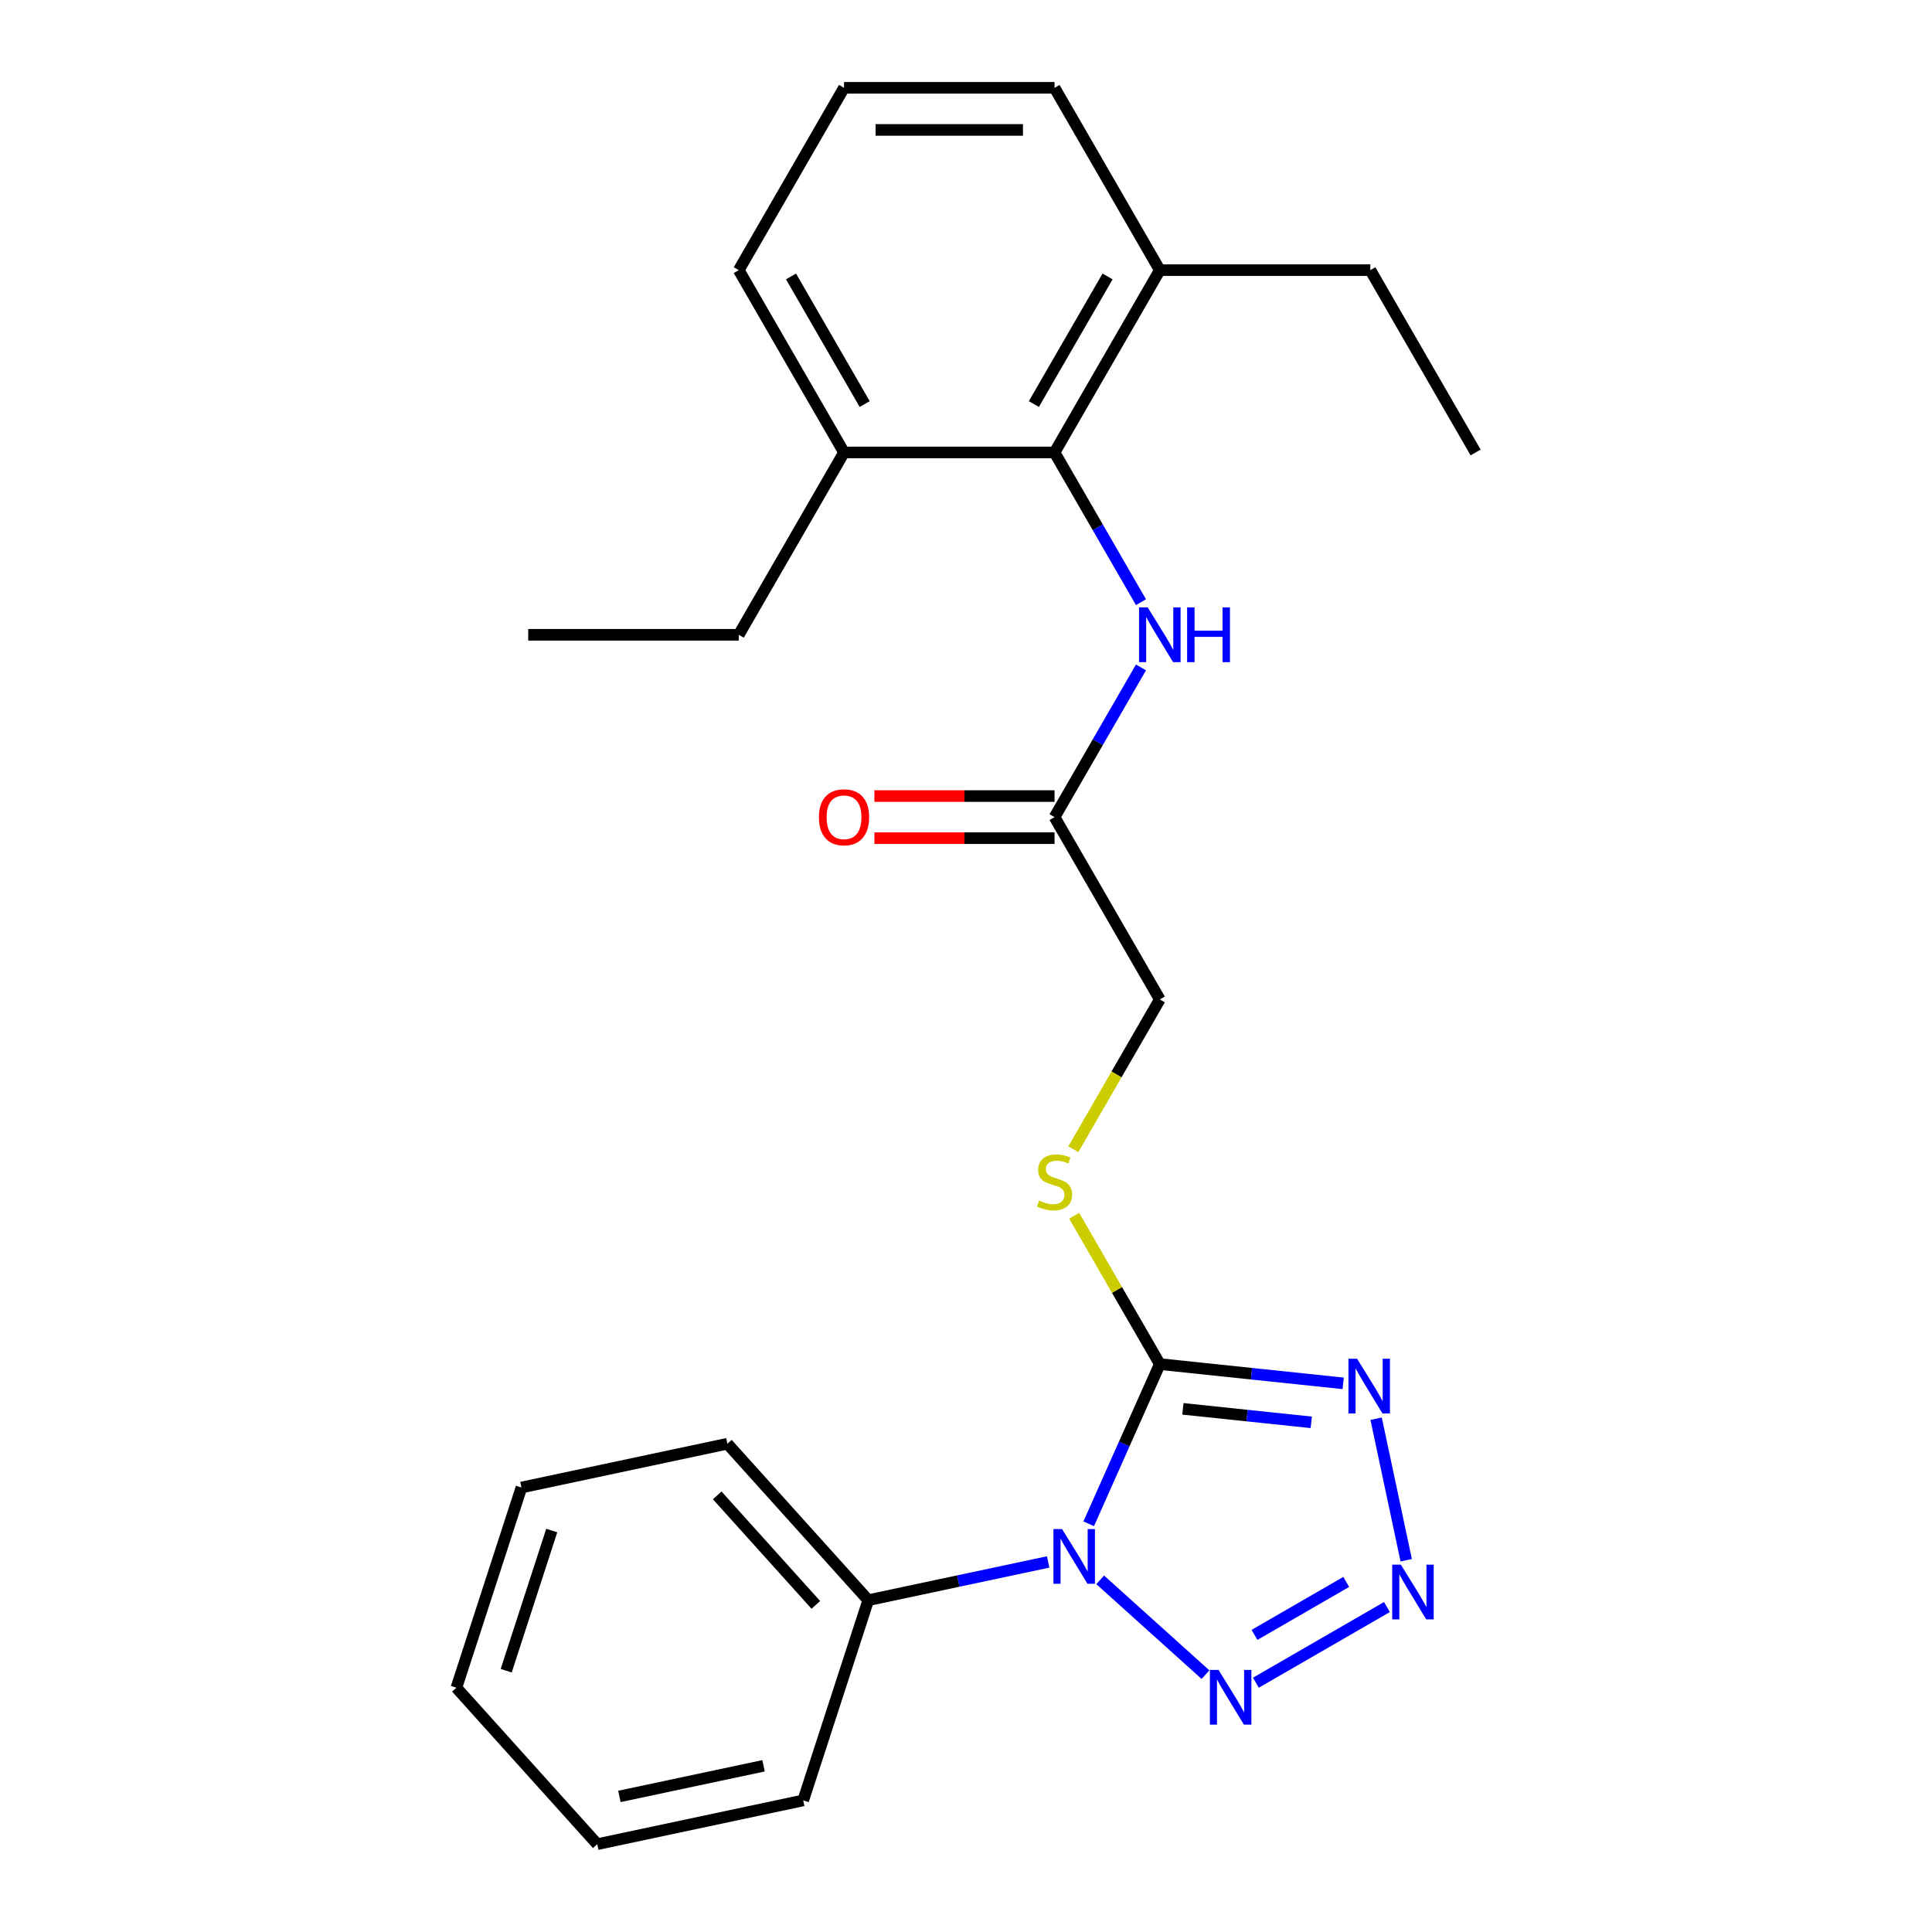 <?xml version='1.0' encoding='iso-8859-1'?>
<svg version='1.1' baseProfile='full'
              xmlns='http://www.w3.org/2000/svg'
                      xmlns:rdkit='http://www.rdkit.org/xml'
                      xmlns:xlink='http://www.w3.org/1999/xlink'
                  xml:space='preserve'
width='1000px' height='1000px' viewBox='0 0 1000 1000'>
<!-- END OF HEADER -->
<rect style='opacity:1.0;fill:#FFFFFF;stroke:none' width='1000' height='1000' x='0' y='0'> </rect>
<path class='bond-0' d='M 563.512,788.713 L 581.914,747.38' style='fill:none;fill-rule:evenodd;stroke:#0000FF;stroke-width:6px;stroke-linecap:butt;stroke-linejoin:miter;stroke-opacity:1' />
<path class='bond-0' d='M 581.914,747.38 L 600.316,706.048' style='fill:none;fill-rule:evenodd;stroke:#000000;stroke-width:6px;stroke-linecap:butt;stroke-linejoin:miter;stroke-opacity:1' />
<path class='bond-3' d='M 569.459,817.72 L 623.963,866.797' style='fill:none;fill-rule:evenodd;stroke:#0000FF;stroke-width:6px;stroke-linecap:butt;stroke-linejoin:miter;stroke-opacity:1' />
<path class='bond-8' d='M 542.53,808.459 L 495.968,818.356' style='fill:none;fill-rule:evenodd;stroke:#0000FF;stroke-width:6px;stroke-linecap:butt;stroke-linejoin:miter;stroke-opacity:1' />
<path class='bond-8' d='M 495.968,818.356 L 449.406,828.253' style='fill:none;fill-rule:evenodd;stroke:#000000;stroke-width:6px;stroke-linecap:butt;stroke-linejoin:miter;stroke-opacity:1' />
<path class='bond-1' d='M 600.316,706.048 L 647.771,711.036' style='fill:none;fill-rule:evenodd;stroke:#000000;stroke-width:6px;stroke-linecap:butt;stroke-linejoin:miter;stroke-opacity:1' />
<path class='bond-1' d='M 647.771,711.036 L 695.225,716.023' style='fill:none;fill-rule:evenodd;stroke:#0000FF;stroke-width:6px;stroke-linecap:butt;stroke-linejoin:miter;stroke-opacity:1' />
<path class='bond-1' d='M 612.275,729.219 L 645.493,732.71' style='fill:none;fill-rule:evenodd;stroke:#000000;stroke-width:6px;stroke-linecap:butt;stroke-linejoin:miter;stroke-opacity:1' />
<path class='bond-1' d='M 645.493,732.71 L 678.711,736.202' style='fill:none;fill-rule:evenodd;stroke:#0000FF;stroke-width:6px;stroke-linecap:butt;stroke-linejoin:miter;stroke-opacity:1' />
<path class='bond-6' d='M 600.316,706.048 L 578.156,667.665' style='fill:none;fill-rule:evenodd;stroke:#000000;stroke-width:6px;stroke-linecap:butt;stroke-linejoin:miter;stroke-opacity:1' />
<path class='bond-6' d='M 578.156,667.665 L 555.995,629.282' style='fill:none;fill-rule:evenodd;stroke:#CCCC00;stroke-width:6px;stroke-linecap:butt;stroke-linejoin:miter;stroke-opacity:1' />
<path class='bond-25' d='M 712.278,734.323 L 727.848,807.574' style='fill:none;fill-rule:evenodd;stroke:#0000FF;stroke-width:6px;stroke-linecap:butt;stroke-linejoin:miter;stroke-opacity:1' />
<path class='bond-2' d='M 717.881,831.801 L 650.05,870.963' style='fill:none;fill-rule:evenodd;stroke:#0000FF;stroke-width:6px;stroke-linecap:butt;stroke-linejoin:miter;stroke-opacity:1' />
<path class='bond-2' d='M 696.809,818.801 L 649.328,846.214' style='fill:none;fill-rule:evenodd;stroke:#0000FF;stroke-width:6px;stroke-linecap:butt;stroke-linejoin:miter;stroke-opacity:1' />
<path class='bond-4' d='M 545.832,234.196 L 568.2,272.939' style='fill:none;fill-rule:evenodd;stroke:#000000;stroke-width:6px;stroke-linecap:butt;stroke-linejoin:miter;stroke-opacity:1' />
<path class='bond-4' d='M 568.2,272.939 L 590.568,311.682' style='fill:none;fill-rule:evenodd;stroke:#0000FF;stroke-width:6px;stroke-linecap:butt;stroke-linejoin:miter;stroke-opacity:1' />
<path class='bond-9' d='M 545.832,234.196 L 600.316,139.825' style='fill:none;fill-rule:evenodd;stroke:#000000;stroke-width:6px;stroke-linecap:butt;stroke-linejoin:miter;stroke-opacity:1' />
<path class='bond-9' d='M 535.13,209.143 L 573.27,143.084' style='fill:none;fill-rule:evenodd;stroke:#000000;stroke-width:6px;stroke-linecap:butt;stroke-linejoin:miter;stroke-opacity:1' />
<path class='bond-10' d='M 545.832,234.196 L 436.862,234.196' style='fill:none;fill-rule:evenodd;stroke:#000000;stroke-width:6px;stroke-linecap:butt;stroke-linejoin:miter;stroke-opacity:1' />
<path class='bond-5' d='M 590.568,345.45 L 568.2,384.193' style='fill:none;fill-rule:evenodd;stroke:#0000FF;stroke-width:6px;stroke-linecap:butt;stroke-linejoin:miter;stroke-opacity:1' />
<path class='bond-5' d='M 568.2,384.193 L 545.832,422.937' style='fill:none;fill-rule:evenodd;stroke:#000000;stroke-width:6px;stroke-linecap:butt;stroke-linejoin:miter;stroke-opacity:1' />
<path class='bond-12' d='M 555.557,594.833 L 577.936,556.07' style='fill:none;fill-rule:evenodd;stroke:#CCCC00;stroke-width:6px;stroke-linecap:butt;stroke-linejoin:miter;stroke-opacity:1' />
<path class='bond-12' d='M 577.936,556.07 L 600.316,517.307' style='fill:none;fill-rule:evenodd;stroke:#000000;stroke-width:6px;stroke-linecap:butt;stroke-linejoin:miter;stroke-opacity:1' />
<path class='bond-7' d='M 545.832,422.937 L 600.316,517.307' style='fill:none;fill-rule:evenodd;stroke:#000000;stroke-width:6px;stroke-linecap:butt;stroke-linejoin:miter;stroke-opacity:1' />
<path class='bond-11' d='M 545.832,412.04 L 499.209,412.04' style='fill:none;fill-rule:evenodd;stroke:#000000;stroke-width:6px;stroke-linecap:butt;stroke-linejoin:miter;stroke-opacity:1' />
<path class='bond-11' d='M 499.209,412.04 L 452.586,412.04' style='fill:none;fill-rule:evenodd;stroke:#FF0000;stroke-width:6px;stroke-linecap:butt;stroke-linejoin:miter;stroke-opacity:1' />
<path class='bond-11' d='M 545.832,433.834 L 499.209,433.834' style='fill:none;fill-rule:evenodd;stroke:#000000;stroke-width:6px;stroke-linecap:butt;stroke-linejoin:miter;stroke-opacity:1' />
<path class='bond-11' d='M 499.209,433.834 L 452.586,433.834' style='fill:none;fill-rule:evenodd;stroke:#FF0000;stroke-width:6px;stroke-linecap:butt;stroke-linejoin:miter;stroke-opacity:1' />
<path class='bond-18' d='M 449.406,828.253 L 376.491,747.273' style='fill:none;fill-rule:evenodd;stroke:#000000;stroke-width:6px;stroke-linecap:butt;stroke-linejoin:miter;stroke-opacity:1' />
<path class='bond-18' d='M 422.273,830.689 L 371.232,774.003' style='fill:none;fill-rule:evenodd;stroke:#000000;stroke-width:6px;stroke-linecap:butt;stroke-linejoin:miter;stroke-opacity:1' />
<path class='bond-19' d='M 449.406,828.253 L 415.732,931.889' style='fill:none;fill-rule:evenodd;stroke:#000000;stroke-width:6px;stroke-linecap:butt;stroke-linejoin:miter;stroke-opacity:1' />
<path class='bond-14' d='M 600.316,139.825 L 545.832,45.455' style='fill:none;fill-rule:evenodd;stroke:#000000;stroke-width:6px;stroke-linecap:butt;stroke-linejoin:miter;stroke-opacity:1' />
<path class='bond-17' d='M 600.316,139.825 L 709.286,139.825' style='fill:none;fill-rule:evenodd;stroke:#000000;stroke-width:6px;stroke-linecap:butt;stroke-linejoin:miter;stroke-opacity:1' />
<path class='bond-15' d='M 436.862,234.196 L 382.377,139.825' style='fill:none;fill-rule:evenodd;stroke:#000000;stroke-width:6px;stroke-linecap:butt;stroke-linejoin:miter;stroke-opacity:1' />
<path class='bond-15' d='M 447.563,209.143 L 409.424,143.084' style='fill:none;fill-rule:evenodd;stroke:#000000;stroke-width:6px;stroke-linecap:butt;stroke-linejoin:miter;stroke-opacity:1' />
<path class='bond-16' d='M 436.862,234.196 L 382.377,328.566' style='fill:none;fill-rule:evenodd;stroke:#000000;stroke-width:6px;stroke-linecap:butt;stroke-linejoin:miter;stroke-opacity:1' />
<path class='bond-13' d='M 436.862,45.455 L 382.377,139.825' style='fill:none;fill-rule:evenodd;stroke:#000000;stroke-width:6px;stroke-linecap:butt;stroke-linejoin:miter;stroke-opacity:1' />
<path class='bond-27' d='M 436.862,45.455 L 545.832,45.455' style='fill:none;fill-rule:evenodd;stroke:#000000;stroke-width:6px;stroke-linecap:butt;stroke-linejoin:miter;stroke-opacity:1' />
<path class='bond-27' d='M 453.207,67.249 L 529.486,67.249' style='fill:none;fill-rule:evenodd;stroke:#000000;stroke-width:6px;stroke-linecap:butt;stroke-linejoin:miter;stroke-opacity:1' />
<path class='bond-21' d='M 382.377,328.566 L 273.407,328.566' style='fill:none;fill-rule:evenodd;stroke:#000000;stroke-width:6px;stroke-linecap:butt;stroke-linejoin:miter;stroke-opacity:1' />
<path class='bond-20' d='M 709.286,139.825 L 763.771,234.196' style='fill:none;fill-rule:evenodd;stroke:#000000;stroke-width:6px;stroke-linecap:butt;stroke-linejoin:miter;stroke-opacity:1' />
<path class='bond-22' d='M 376.491,747.273 L 269.903,769.929' style='fill:none;fill-rule:evenodd;stroke:#000000;stroke-width:6px;stroke-linecap:butt;stroke-linejoin:miter;stroke-opacity:1' />
<path class='bond-23' d='M 415.732,931.889 L 309.144,954.545' style='fill:none;fill-rule:evenodd;stroke:#000000;stroke-width:6px;stroke-linecap:butt;stroke-linejoin:miter;stroke-opacity:1' />
<path class='bond-23' d='M 395.213,913.97 L 320.601,929.829' style='fill:none;fill-rule:evenodd;stroke:#000000;stroke-width:6px;stroke-linecap:butt;stroke-linejoin:miter;stroke-opacity:1' />
<path class='bond-26' d='M 269.903,769.929 L 236.229,873.565' style='fill:none;fill-rule:evenodd;stroke:#000000;stroke-width:6px;stroke-linecap:butt;stroke-linejoin:miter;stroke-opacity:1' />
<path class='bond-26' d='M 285.579,792.209 L 262.007,864.754' style='fill:none;fill-rule:evenodd;stroke:#000000;stroke-width:6px;stroke-linecap:butt;stroke-linejoin:miter;stroke-opacity:1' />
<path class='bond-24' d='M 309.144,954.545 L 236.229,873.565' style='fill:none;fill-rule:evenodd;stroke:#000000;stroke-width:6px;stroke-linecap:butt;stroke-linejoin:miter;stroke-opacity:1' />
<path  class='atom-0' d='M 549.734 791.437
L 559.014 806.437
Q 559.934 807.917, 561.414 810.597
Q 562.894 813.277, 562.974 813.437
L 562.974 791.437
L 566.734 791.437
L 566.734 819.757
L 562.854 819.757
L 552.894 803.357
Q 551.734 801.437, 550.494 799.237
Q 549.294 797.037, 548.934 796.357
L 548.934 819.757
L 545.254 819.757
L 545.254 791.437
L 549.734 791.437
' fill='#0000FF'/>
<path  class='atom-2' d='M 702.429 703.279
L 711.709 718.279
Q 712.629 719.759, 714.109 722.439
Q 715.589 725.119, 715.669 725.279
L 715.669 703.279
L 719.429 703.279
L 719.429 731.599
L 715.549 731.599
L 705.589 715.199
Q 704.429 713.279, 703.189 711.079
Q 701.989 708.879, 701.629 708.199
L 701.629 731.599
L 697.949 731.599
L 697.949 703.279
L 702.429 703.279
' fill='#0000FF'/>
<path  class='atom-3' d='M 725.085 809.867
L 734.365 824.867
Q 735.285 826.347, 736.765 829.027
Q 738.245 831.707, 738.325 831.867
L 738.325 809.867
L 742.085 809.867
L 742.085 838.187
L 738.205 838.187
L 728.245 821.787
Q 727.085 819.867, 725.845 817.667
Q 724.645 815.467, 724.285 814.787
L 724.285 838.187
L 720.605 838.187
L 720.605 809.867
L 725.085 809.867
' fill='#0000FF'/>
<path  class='atom-4' d='M 630.715 864.352
L 639.995 879.352
Q 640.915 880.832, 642.395 883.512
Q 643.875 886.192, 643.955 886.352
L 643.955 864.352
L 647.715 864.352
L 647.715 892.672
L 643.835 892.672
L 633.875 876.272
Q 632.715 874.352, 631.475 872.152
Q 630.275 869.952, 629.915 869.272
L 629.915 892.672
L 626.235 892.672
L 626.235 864.352
L 630.715 864.352
' fill='#0000FF'/>
<path  class='atom-6' d='M 594.056 314.406
L 603.336 329.406
Q 604.256 330.886, 605.736 333.566
Q 607.216 336.246, 607.296 336.406
L 607.296 314.406
L 611.056 314.406
L 611.056 342.726
L 607.176 342.726
L 597.216 326.326
Q 596.056 324.406, 594.816 322.206
Q 593.616 320.006, 593.256 319.326
L 593.256 342.726
L 589.576 342.726
L 589.576 314.406
L 594.056 314.406
' fill='#0000FF'/>
<path  class='atom-6' d='M 614.456 314.406
L 618.296 314.406
L 618.296 326.446
L 632.776 326.446
L 632.776 314.406
L 636.616 314.406
L 636.616 342.726
L 632.776 342.726
L 632.776 329.646
L 618.296 329.646
L 618.296 342.726
L 614.456 342.726
L 614.456 314.406
' fill='#0000FF'/>
<path  class='atom-7' d='M 537.832 621.398
Q 538.152 621.518, 539.472 622.078
Q 540.792 622.638, 542.232 622.998
Q 543.712 623.318, 545.152 623.318
Q 547.832 623.318, 549.392 622.038
Q 550.952 620.718, 550.952 618.438
Q 550.952 616.878, 550.152 615.918
Q 549.392 614.958, 548.192 614.438
Q 546.992 613.918, 544.992 613.318
Q 542.472 612.558, 540.952 611.838
Q 539.472 611.118, 538.392 609.598
Q 537.352 608.078, 537.352 605.518
Q 537.352 601.958, 539.752 599.758
Q 542.192 597.558, 546.992 597.558
Q 550.272 597.558, 553.992 599.118
L 553.072 602.198
Q 549.672 600.798, 547.112 600.798
Q 544.352 600.798, 542.832 601.958
Q 541.312 603.078, 541.352 605.038
Q 541.352 606.558, 542.112 607.478
Q 542.912 608.398, 544.032 608.918
Q 545.192 609.438, 547.112 610.038
Q 549.672 610.838, 551.192 611.638
Q 552.712 612.438, 553.792 614.078
Q 554.912 615.678, 554.912 618.438
Q 554.912 622.358, 552.272 624.478
Q 549.672 626.558, 545.312 626.558
Q 542.792 626.558, 540.872 625.998
Q 538.992 625.478, 536.752 624.558
L 537.832 621.398
' fill='#CCCC00'/>
<path  class='atom-12' d='M 423.862 423.017
Q 423.862 416.217, 427.222 412.417
Q 430.582 408.617, 436.862 408.617
Q 443.142 408.617, 446.502 412.417
Q 449.862 416.217, 449.862 423.017
Q 449.862 429.897, 446.462 433.817
Q 443.062 437.697, 436.862 437.697
Q 430.622 437.697, 427.222 433.817
Q 423.862 429.937, 423.862 423.017
M 436.862 434.497
Q 441.182 434.497, 443.502 431.617
Q 445.862 428.697, 445.862 423.017
Q 445.862 417.457, 443.502 414.657
Q 441.182 411.817, 436.862 411.817
Q 432.542 411.817, 430.182 414.617
Q 427.862 417.417, 427.862 423.017
Q 427.862 428.737, 430.182 431.617
Q 432.542 434.497, 436.862 434.497
' fill='#FF0000'/>
</svg>
